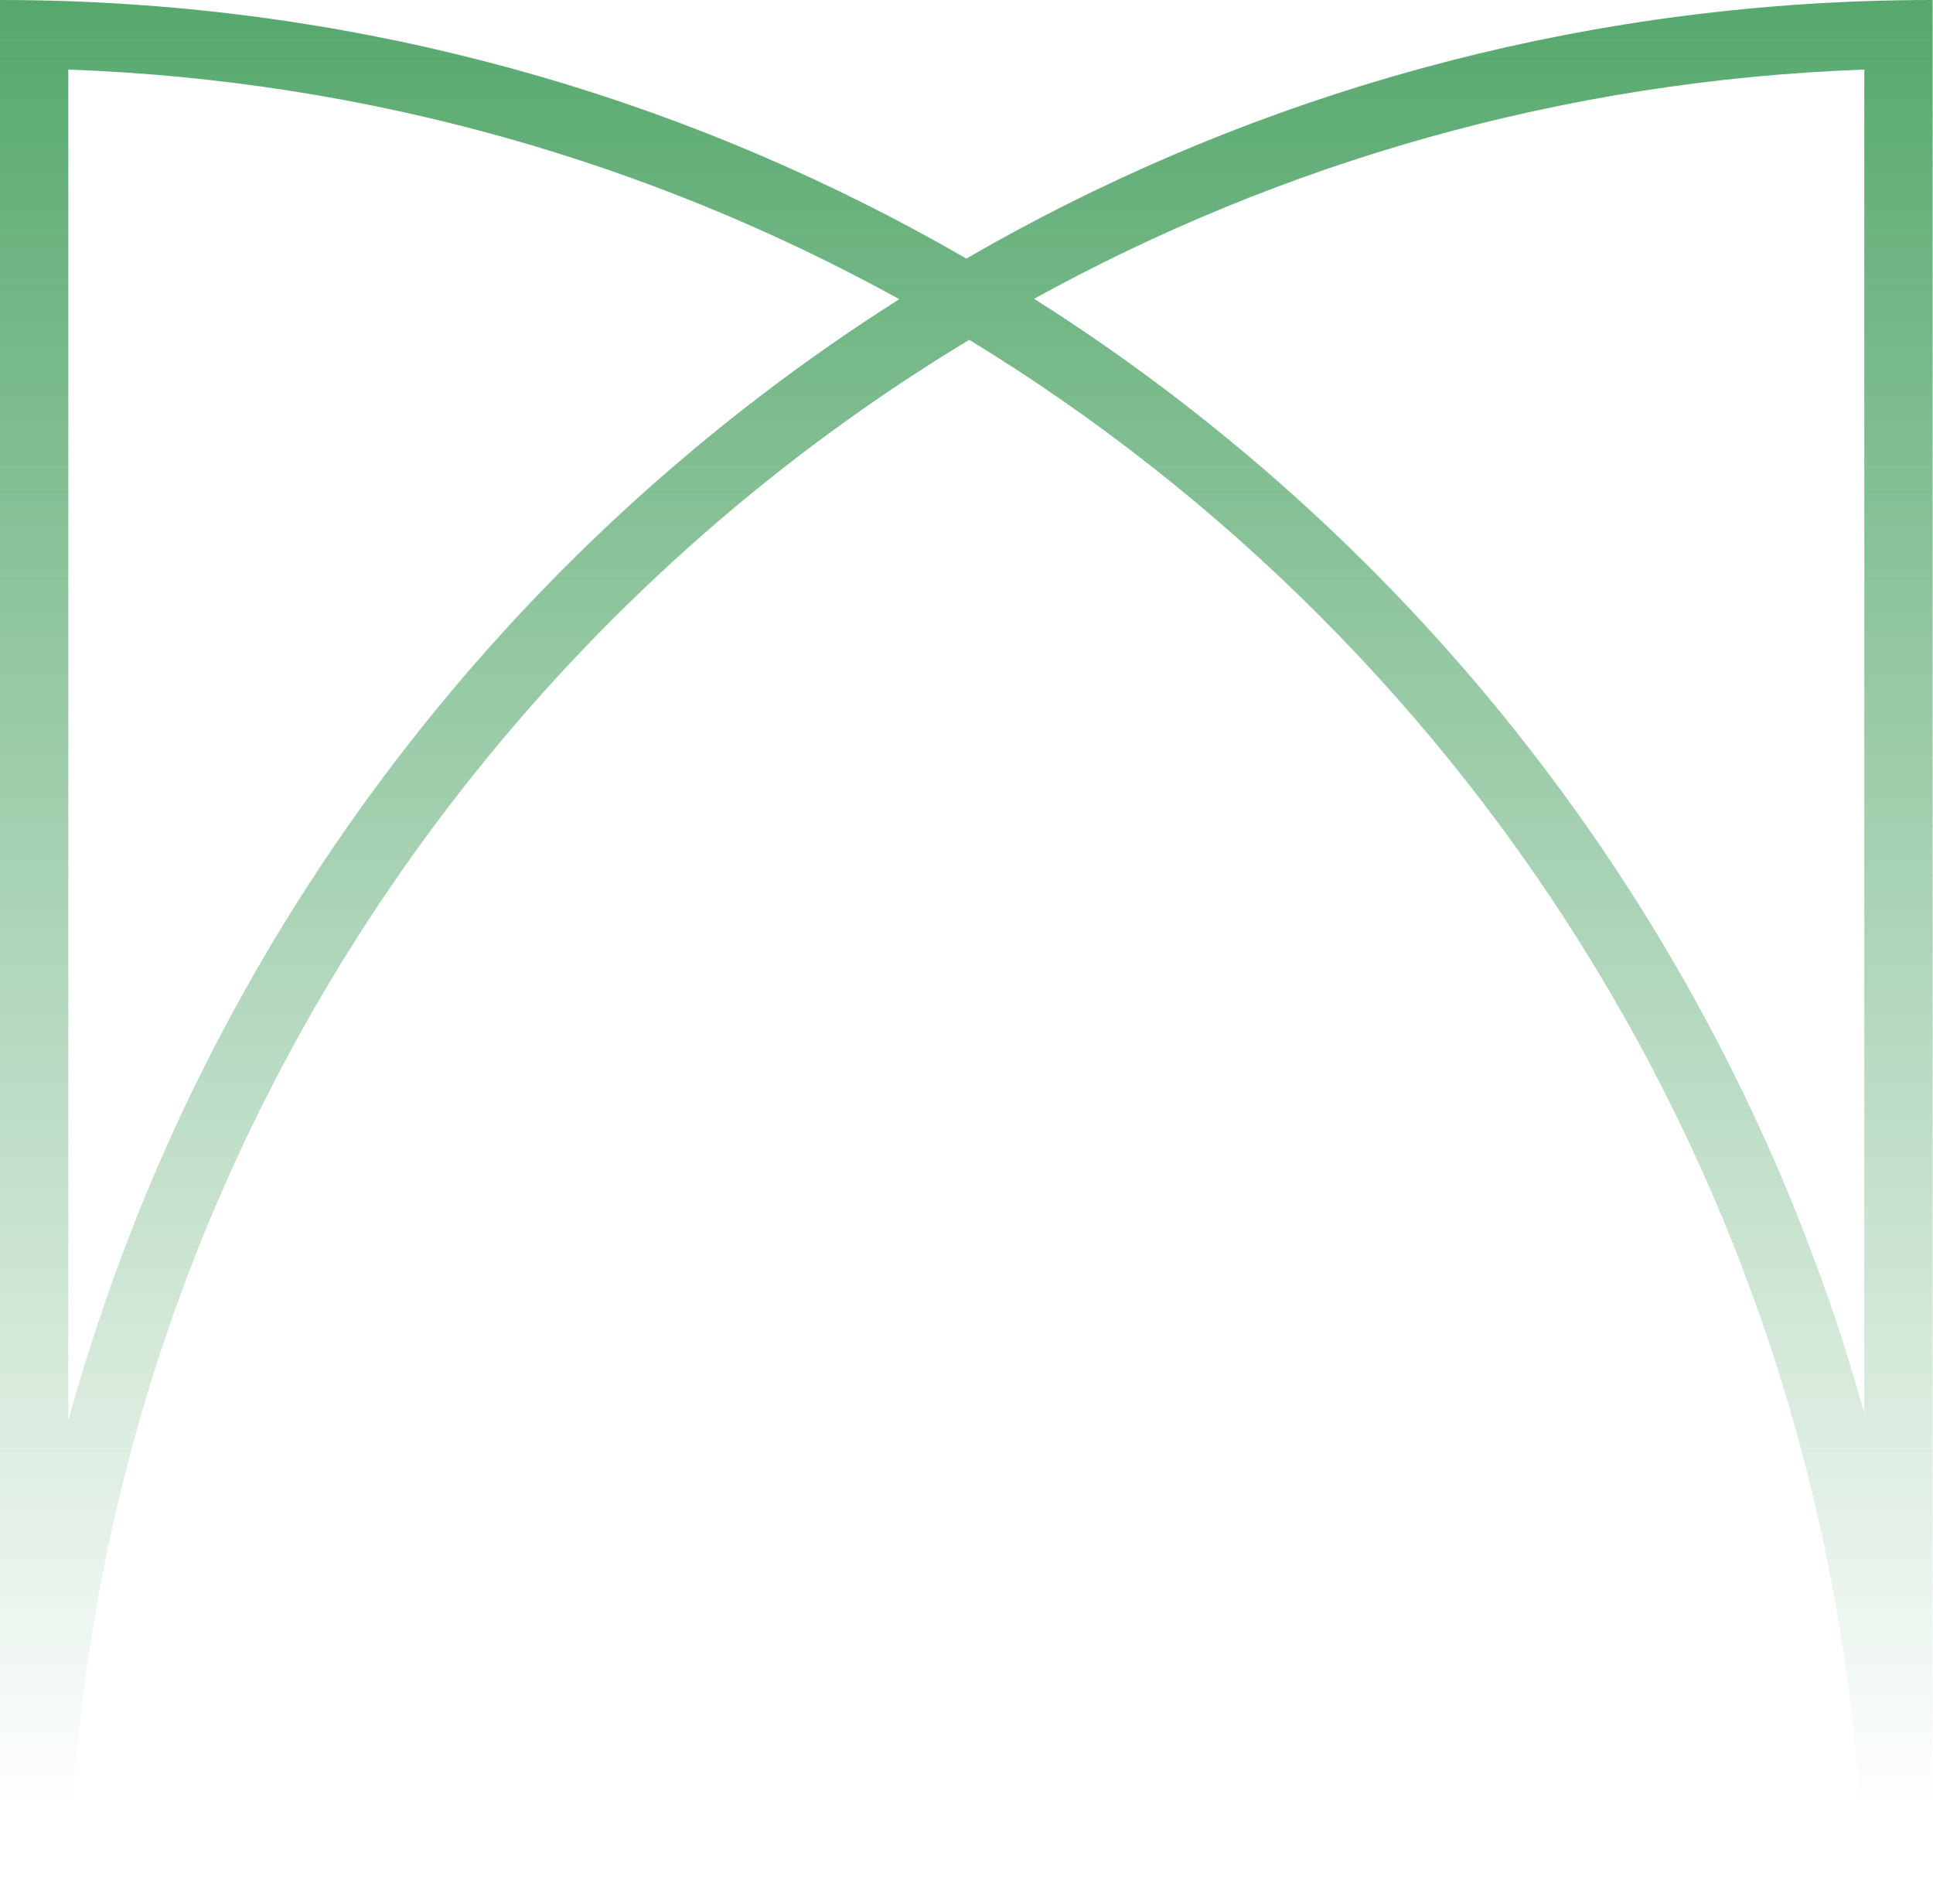 <svg width="198" height="195" viewBox="0 0 198 195" fill="none" xmlns="http://www.w3.org/2000/svg">
<path fill-rule="evenodd" clip-rule="evenodd" d="M7 0.121C4.677 0.041 2.344 0 0.002 0H0V7V187.928V194.928L7.13617e-05 194.928L7 194.928L7.001 194.928L190.962 194.928L190.963 194.928H197.963L197.963 194.928L197.963 194.894V187.928V7V7.60034e-05H197.961C195.619 7.60034e-05 193.286 0.041 190.963 0.121C157.532 1.283 126.208 10.733 98.982 26.48C71.755 10.733 40.431 1.283 7 0.121ZM7.237 187.928H190.726C187.36 123.023 151.588 66.69 99.281 34.8C60.537 58.18 30.779 94.921 16.379 138.631C11.27 154.272 8.125 170.801 7.237 187.928ZM9.649 136.686C24.034 92.464 53.563 55.075 92.113 30.64C66.715 16.631 37.786 8.235 7 7.126V145.447C7.817 142.498 8.701 139.577 9.649 136.686ZM190.963 144.732V7.126C160.206 8.234 131.304 16.614 105.924 30.6C146.863 56.502 177.646 96.981 190.963 144.732Z" fill="url(#paint0_linear_254_908)"/>
<defs>
<linearGradient id="paint0_linear_254_908" x1="98.982" y1="0" x2="98.982" y2="185.5" gradientUnits="userSpaceOnUse">
<stop stop-color="#56A86D"/>
<stop offset="1" stop-color="#56A86D" stop-opacity="0"/>
</linearGradient>
</defs>
</svg>
